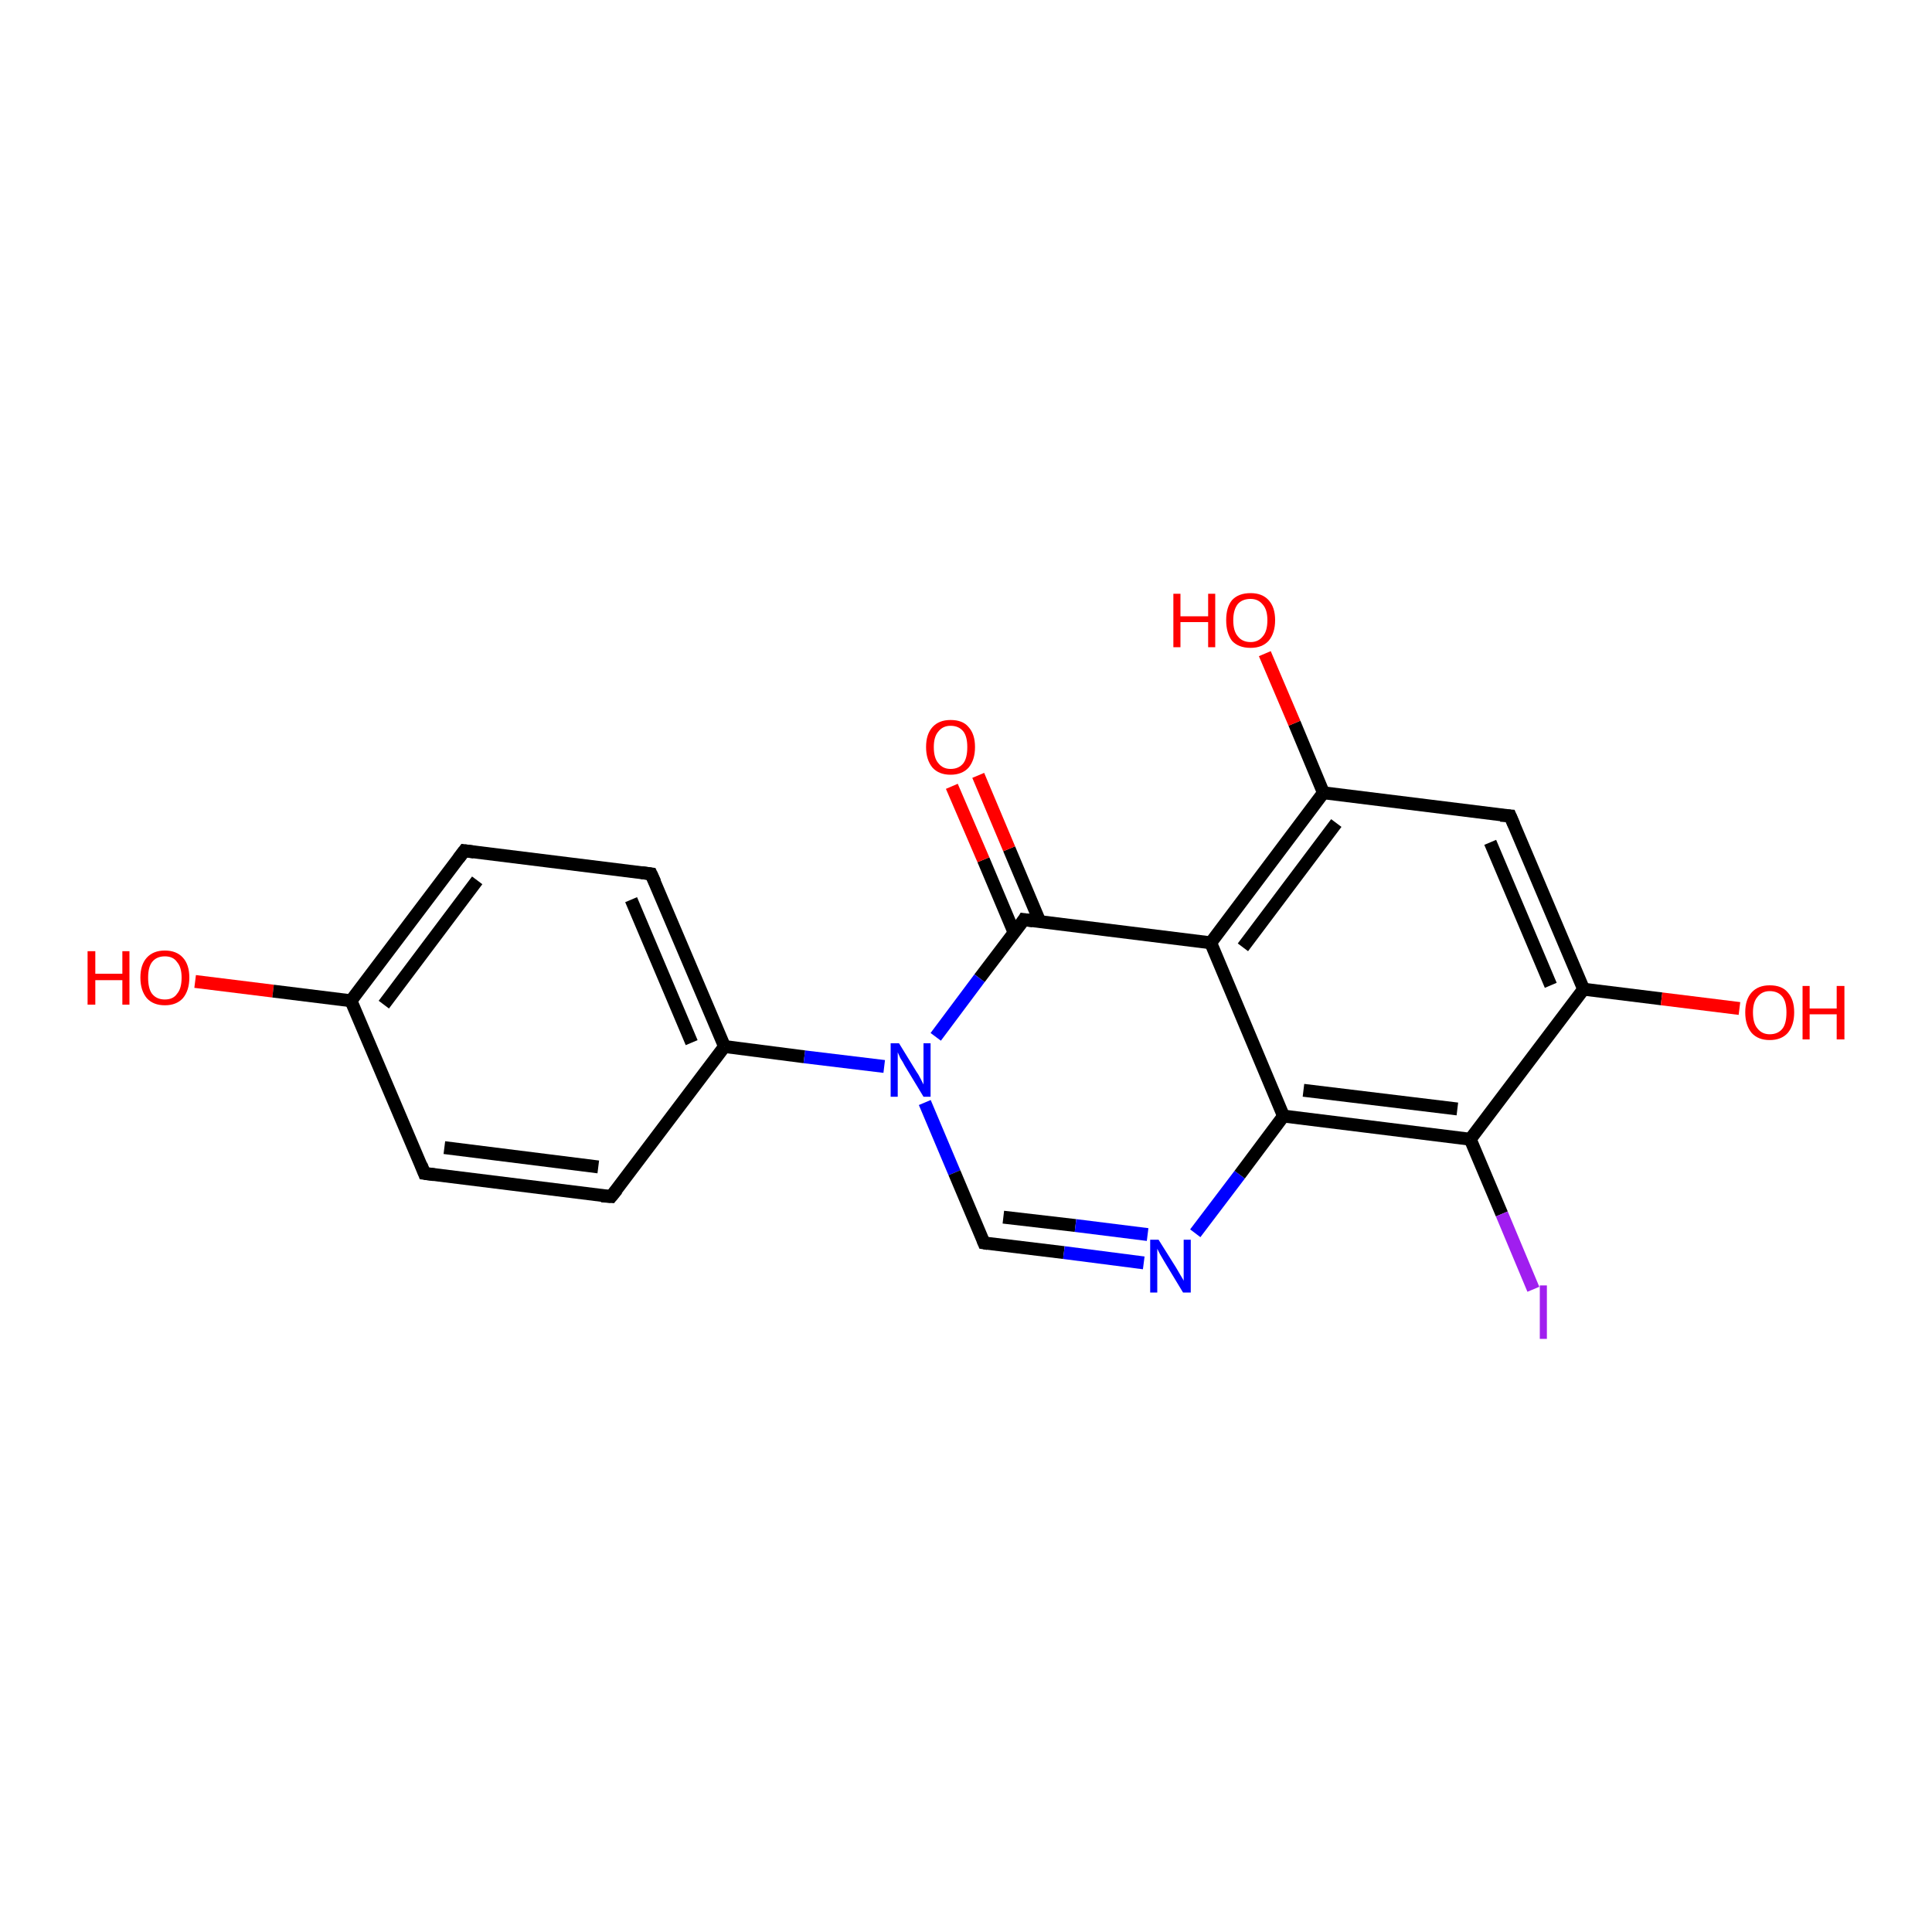 <?xml version='1.0' encoding='iso-8859-1'?>
<svg version='1.1' baseProfile='full'
              xmlns='http://www.w3.org/2000/svg'
                      xmlns:rdkit='http://www.rdkit.org/xml'
                      xmlns:xlink='http://www.w3.org/1999/xlink'
                  xml:space='preserve'
width='300px' height='300px' viewBox='0 0 300 300'>
<!-- END OF HEADER -->
<rect style='opacity:1.0;fill:#FFFFFF;stroke:none' width='300.0' height='300.0' x='0.0' y='0.0'> </rect>
<path class='bond-0 atom-0 atom-1' d='M 30.3,152.4 L 42.4,153.9' style='fill:none;fill-rule:evenodd;stroke:#FF0000;stroke-width:2.0px;stroke-linecap:butt;stroke-linejoin:miter;stroke-opacity:1' />
<path class='bond-0 atom-0 atom-1' d='M 42.4,153.9 L 54.5,155.4' style='fill:none;fill-rule:evenodd;stroke:#000000;stroke-width:2.0px;stroke-linecap:butt;stroke-linejoin:miter;stroke-opacity:1' />
<path class='bond-1 atom-1 atom-2' d='M 54.5,155.4 L 72.1,132.1' style='fill:none;fill-rule:evenodd;stroke:#000000;stroke-width:2.0px;stroke-linecap:butt;stroke-linejoin:miter;stroke-opacity:1' />
<path class='bond-1 atom-1 atom-2' d='M 59.6,156.0 L 74.1,136.7' style='fill:none;fill-rule:evenodd;stroke:#000000;stroke-width:2.0px;stroke-linecap:butt;stroke-linejoin:miter;stroke-opacity:1' />
<path class='bond-2 atom-2 atom-3' d='M 72.1,132.1 L 101.1,135.7' style='fill:none;fill-rule:evenodd;stroke:#000000;stroke-width:2.0px;stroke-linecap:butt;stroke-linejoin:miter;stroke-opacity:1' />
<path class='bond-3 atom-3 atom-4' d='M 101.1,135.7 L 112.5,162.5' style='fill:none;fill-rule:evenodd;stroke:#000000;stroke-width:2.0px;stroke-linecap:butt;stroke-linejoin:miter;stroke-opacity:1' />
<path class='bond-3 atom-3 atom-4' d='M 98.0,139.7 L 107.4,161.9' style='fill:none;fill-rule:evenodd;stroke:#000000;stroke-width:2.0px;stroke-linecap:butt;stroke-linejoin:miter;stroke-opacity:1' />
<path class='bond-4 atom-4 atom-5' d='M 112.5,162.5 L 94.9,185.8' style='fill:none;fill-rule:evenodd;stroke:#000000;stroke-width:2.0px;stroke-linecap:butt;stroke-linejoin:miter;stroke-opacity:1' />
<path class='bond-5 atom-5 atom-6' d='M 94.9,185.8 L 65.9,182.2' style='fill:none;fill-rule:evenodd;stroke:#000000;stroke-width:2.0px;stroke-linecap:butt;stroke-linejoin:miter;stroke-opacity:1' />
<path class='bond-5 atom-5 atom-6' d='M 92.9,181.2 L 69.0,178.2' style='fill:none;fill-rule:evenodd;stroke:#000000;stroke-width:2.0px;stroke-linecap:butt;stroke-linejoin:miter;stroke-opacity:1' />
<path class='bond-6 atom-4 atom-7' d='M 112.5,162.5 L 124.9,164.1' style='fill:none;fill-rule:evenodd;stroke:#000000;stroke-width:2.0px;stroke-linecap:butt;stroke-linejoin:miter;stroke-opacity:1' />
<path class='bond-6 atom-4 atom-7' d='M 124.9,164.1 L 137.3,165.6' style='fill:none;fill-rule:evenodd;stroke:#0000FF;stroke-width:2.0px;stroke-linecap:butt;stroke-linejoin:miter;stroke-opacity:1' />
<path class='bond-7 atom-7 atom-8' d='M 143.6,171.2 L 148.2,182.1' style='fill:none;fill-rule:evenodd;stroke:#0000FF;stroke-width:2.0px;stroke-linecap:butt;stroke-linejoin:miter;stroke-opacity:1' />
<path class='bond-7 atom-7 atom-8' d='M 148.2,182.1 L 152.8,193.0' style='fill:none;fill-rule:evenodd;stroke:#000000;stroke-width:2.0px;stroke-linecap:butt;stroke-linejoin:miter;stroke-opacity:1' />
<path class='bond-8 atom-8 atom-9' d='M 152.8,193.0 L 165.2,194.5' style='fill:none;fill-rule:evenodd;stroke:#000000;stroke-width:2.0px;stroke-linecap:butt;stroke-linejoin:miter;stroke-opacity:1' />
<path class='bond-8 atom-8 atom-9' d='M 165.2,194.5 L 177.6,196.1' style='fill:none;fill-rule:evenodd;stroke:#0000FF;stroke-width:2.0px;stroke-linecap:butt;stroke-linejoin:miter;stroke-opacity:1' />
<path class='bond-8 atom-8 atom-9' d='M 155.8,189.0 L 167.0,190.3' style='fill:none;fill-rule:evenodd;stroke:#000000;stroke-width:2.0px;stroke-linecap:butt;stroke-linejoin:miter;stroke-opacity:1' />
<path class='bond-8 atom-8 atom-9' d='M 167.0,190.3 L 178.2,191.7' style='fill:none;fill-rule:evenodd;stroke:#0000FF;stroke-width:2.0px;stroke-linecap:butt;stroke-linejoin:miter;stroke-opacity:1' />
<path class='bond-9 atom-9 atom-10' d='M 185.6,191.5 L 192.5,182.4' style='fill:none;fill-rule:evenodd;stroke:#0000FF;stroke-width:2.0px;stroke-linecap:butt;stroke-linejoin:miter;stroke-opacity:1' />
<path class='bond-9 atom-9 atom-10' d='M 192.5,182.4 L 199.3,173.3' style='fill:none;fill-rule:evenodd;stroke:#000000;stroke-width:2.0px;stroke-linecap:butt;stroke-linejoin:miter;stroke-opacity:1' />
<path class='bond-10 atom-10 atom-11' d='M 199.3,173.3 L 228.3,176.9' style='fill:none;fill-rule:evenodd;stroke:#000000;stroke-width:2.0px;stroke-linecap:butt;stroke-linejoin:miter;stroke-opacity:1' />
<path class='bond-10 atom-10 atom-11' d='M 202.4,169.3 L 226.3,172.2' style='fill:none;fill-rule:evenodd;stroke:#000000;stroke-width:2.0px;stroke-linecap:butt;stroke-linejoin:miter;stroke-opacity:1' />
<path class='bond-11 atom-11 atom-12' d='M 228.3,176.9 L 233.2,188.5' style='fill:none;fill-rule:evenodd;stroke:#000000;stroke-width:2.0px;stroke-linecap:butt;stroke-linejoin:miter;stroke-opacity:1' />
<path class='bond-11 atom-11 atom-12' d='M 233.2,188.5 L 238.1,200.2' style='fill:none;fill-rule:evenodd;stroke:#A01EEF;stroke-width:2.0px;stroke-linecap:butt;stroke-linejoin:miter;stroke-opacity:1' />
<path class='bond-12 atom-11 atom-13' d='M 228.3,176.9 L 245.9,153.6' style='fill:none;fill-rule:evenodd;stroke:#000000;stroke-width:2.0px;stroke-linecap:butt;stroke-linejoin:miter;stroke-opacity:1' />
<path class='bond-13 atom-13 atom-14' d='M 245.9,153.6 L 258.0,155.1' style='fill:none;fill-rule:evenodd;stroke:#000000;stroke-width:2.0px;stroke-linecap:butt;stroke-linejoin:miter;stroke-opacity:1' />
<path class='bond-13 atom-13 atom-14' d='M 258.0,155.1 L 270.1,156.6' style='fill:none;fill-rule:evenodd;stroke:#FF0000;stroke-width:2.0px;stroke-linecap:butt;stroke-linejoin:miter;stroke-opacity:1' />
<path class='bond-14 atom-13 atom-15' d='M 245.9,153.6 L 234.5,126.7' style='fill:none;fill-rule:evenodd;stroke:#000000;stroke-width:2.0px;stroke-linecap:butt;stroke-linejoin:miter;stroke-opacity:1' />
<path class='bond-14 atom-13 atom-15' d='M 240.8,153.0 L 231.4,130.8' style='fill:none;fill-rule:evenodd;stroke:#000000;stroke-width:2.0px;stroke-linecap:butt;stroke-linejoin:miter;stroke-opacity:1' />
<path class='bond-15 atom-15 atom-16' d='M 234.5,126.7 L 205.5,123.1' style='fill:none;fill-rule:evenodd;stroke:#000000;stroke-width:2.0px;stroke-linecap:butt;stroke-linejoin:miter;stroke-opacity:1' />
<path class='bond-16 atom-16 atom-17' d='M 205.5,123.1 L 201.0,112.3' style='fill:none;fill-rule:evenodd;stroke:#000000;stroke-width:2.0px;stroke-linecap:butt;stroke-linejoin:miter;stroke-opacity:1' />
<path class='bond-16 atom-16 atom-17' d='M 201.0,112.3 L 196.4,101.5' style='fill:none;fill-rule:evenodd;stroke:#FF0000;stroke-width:2.0px;stroke-linecap:butt;stroke-linejoin:miter;stroke-opacity:1' />
<path class='bond-17 atom-16 atom-18' d='M 205.5,123.1 L 188.0,146.4' style='fill:none;fill-rule:evenodd;stroke:#000000;stroke-width:2.0px;stroke-linecap:butt;stroke-linejoin:miter;stroke-opacity:1' />
<path class='bond-17 atom-16 atom-18' d='M 207.5,127.8 L 193.0,147.1' style='fill:none;fill-rule:evenodd;stroke:#000000;stroke-width:2.0px;stroke-linecap:butt;stroke-linejoin:miter;stroke-opacity:1' />
<path class='bond-18 atom-18 atom-19' d='M 188.0,146.4 L 159.0,142.8' style='fill:none;fill-rule:evenodd;stroke:#000000;stroke-width:2.0px;stroke-linecap:butt;stroke-linejoin:miter;stroke-opacity:1' />
<path class='bond-19 atom-19 atom-20' d='M 161.5,143.2 L 156.7,131.8' style='fill:none;fill-rule:evenodd;stroke:#000000;stroke-width:2.0px;stroke-linecap:butt;stroke-linejoin:miter;stroke-opacity:1' />
<path class='bond-19 atom-19 atom-20' d='M 156.7,131.8 L 151.9,120.4' style='fill:none;fill-rule:evenodd;stroke:#FF0000;stroke-width:2.0px;stroke-linecap:butt;stroke-linejoin:miter;stroke-opacity:1' />
<path class='bond-19 atom-19 atom-20' d='M 157.5,144.9 L 152.7,133.5' style='fill:none;fill-rule:evenodd;stroke:#000000;stroke-width:2.0px;stroke-linecap:butt;stroke-linejoin:miter;stroke-opacity:1' />
<path class='bond-19 atom-19 atom-20' d='M 152.7,133.5 L 147.8,122.1' style='fill:none;fill-rule:evenodd;stroke:#FF0000;stroke-width:2.0px;stroke-linecap:butt;stroke-linejoin:miter;stroke-opacity:1' />
<path class='bond-20 atom-6 atom-1' d='M 65.9,182.2 L 54.5,155.4' style='fill:none;fill-rule:evenodd;stroke:#000000;stroke-width:2.0px;stroke-linecap:butt;stroke-linejoin:miter;stroke-opacity:1' />
<path class='bond-21 atom-19 atom-7' d='M 159.0,142.8 L 152.1,151.9' style='fill:none;fill-rule:evenodd;stroke:#000000;stroke-width:2.0px;stroke-linecap:butt;stroke-linejoin:miter;stroke-opacity:1' />
<path class='bond-21 atom-19 atom-7' d='M 152.1,151.9 L 145.3,161.0' style='fill:none;fill-rule:evenodd;stroke:#0000FF;stroke-width:2.0px;stroke-linecap:butt;stroke-linejoin:miter;stroke-opacity:1' />
<path class='bond-22 atom-18 atom-10' d='M 188.0,146.4 L 199.3,173.3' style='fill:none;fill-rule:evenodd;stroke:#000000;stroke-width:2.0px;stroke-linecap:butt;stroke-linejoin:miter;stroke-opacity:1' />
<path d='M 71.2,133.3 L 72.1,132.1 L 73.6,132.3' style='fill:none;stroke:#000000;stroke-width:2.0px;stroke-linecap:butt;stroke-linejoin:miter;stroke-opacity:1;' />
<path d='M 99.6,135.5 L 101.1,135.7 L 101.7,137.0' style='fill:none;stroke:#000000;stroke-width:2.0px;stroke-linecap:butt;stroke-linejoin:miter;stroke-opacity:1;' />
<path d='M 95.8,184.7 L 94.9,185.8 L 93.4,185.7' style='fill:none;stroke:#000000;stroke-width:2.0px;stroke-linecap:butt;stroke-linejoin:miter;stroke-opacity:1;' />
<path d='M 67.4,182.4 L 65.9,182.2 L 65.4,180.9' style='fill:none;stroke:#000000;stroke-width:2.0px;stroke-linecap:butt;stroke-linejoin:miter;stroke-opacity:1;' />
<path d='M 152.6,192.5 L 152.8,193.0 L 153.4,193.1' style='fill:none;stroke:#000000;stroke-width:2.0px;stroke-linecap:butt;stroke-linejoin:miter;stroke-opacity:1;' />
<path d='M 235.1,128.1 L 234.5,126.7 L 233.0,126.6' style='fill:none;stroke:#000000;stroke-width:2.0px;stroke-linecap:butt;stroke-linejoin:miter;stroke-opacity:1;' />
<path d='M 160.4,143.0 L 159.0,142.8 L 158.7,143.3' style='fill:none;stroke:#000000;stroke-width:2.0px;stroke-linecap:butt;stroke-linejoin:miter;stroke-opacity:1;' />
<path class='atom-0' d='M 13.6 147.7
L 14.8 147.7
L 14.8 151.2
L 19.0 151.2
L 19.0 147.7
L 20.1 147.7
L 20.1 156.0
L 19.0 156.0
L 19.0 152.2
L 14.8 152.2
L 14.8 156.0
L 13.6 156.0
L 13.6 147.7
' fill='#FF0000'/>
<path class='atom-0' d='M 21.8 151.8
Q 21.8 149.8, 22.8 148.7
Q 23.8 147.6, 25.6 147.6
Q 27.4 147.6, 28.4 148.7
Q 29.4 149.8, 29.4 151.8
Q 29.4 153.8, 28.4 155.0
Q 27.4 156.1, 25.6 156.1
Q 23.8 156.1, 22.8 155.0
Q 21.8 153.8, 21.8 151.8
M 25.6 155.2
Q 26.9 155.2, 27.5 154.3
Q 28.2 153.5, 28.2 151.8
Q 28.2 150.2, 27.5 149.4
Q 26.9 148.5, 25.6 148.5
Q 24.3 148.5, 23.6 149.4
Q 23.0 150.2, 23.0 151.8
Q 23.0 153.5, 23.6 154.3
Q 24.3 155.2, 25.6 155.2
' fill='#FF0000'/>
<path class='atom-7' d='M 139.6 162.0
L 142.3 166.4
Q 142.6 166.8, 143.0 167.6
Q 143.4 168.4, 143.4 168.4
L 143.4 162.0
L 144.5 162.0
L 144.5 170.3
L 143.4 170.3
L 140.5 165.5
Q 140.2 164.9, 139.8 164.3
Q 139.5 163.6, 139.4 163.4
L 139.4 170.3
L 138.3 170.3
L 138.3 162.0
L 139.6 162.0
' fill='#0000FF'/>
<path class='atom-9' d='M 179.9 192.5
L 182.6 196.8
Q 182.9 197.3, 183.3 198.0
Q 183.8 198.8, 183.8 198.9
L 183.8 192.5
L 184.9 192.5
L 184.9 200.7
L 183.7 200.7
L 180.8 195.9
Q 180.5 195.4, 180.1 194.7
Q 179.8 194.1, 179.7 193.9
L 179.7 200.7
L 178.6 200.7
L 178.6 192.5
L 179.9 192.5
' fill='#0000FF'/>
<path class='atom-12' d='M 239.1 199.6
L 240.2 199.6
L 240.2 207.9
L 239.1 207.9
L 239.1 199.6
' fill='#A01EEF'/>
<path class='atom-14' d='M 271.0 157.2
Q 271.0 155.2, 272.0 154.1
Q 273.0 153.0, 274.8 153.0
Q 276.7 153.0, 277.6 154.1
Q 278.6 155.2, 278.6 157.2
Q 278.6 159.2, 277.6 160.4
Q 276.6 161.5, 274.8 161.5
Q 273.0 161.5, 272.0 160.4
Q 271.0 159.2, 271.0 157.2
M 274.8 160.6
Q 276.1 160.6, 276.8 159.7
Q 277.4 158.9, 277.4 157.2
Q 277.4 155.6, 276.8 154.8
Q 276.1 153.9, 274.8 153.9
Q 273.6 153.9, 272.9 154.8
Q 272.2 155.6, 272.2 157.2
Q 272.2 158.9, 272.9 159.7
Q 273.6 160.6, 274.8 160.6
' fill='#FF0000'/>
<path class='atom-14' d='M 279.9 153.1
L 281.0 153.1
L 281.0 156.6
L 285.2 156.6
L 285.2 153.1
L 286.4 153.1
L 286.4 161.4
L 285.2 161.4
L 285.2 157.5
L 281.0 157.5
L 281.0 161.4
L 279.9 161.4
L 279.9 153.1
' fill='#FF0000'/>
<path class='atom-17' d='M 182.2 92.2
L 183.3 92.2
L 183.3 95.7
L 187.6 95.7
L 187.6 92.2
L 188.7 92.2
L 188.7 100.5
L 187.6 100.5
L 187.6 96.6
L 183.3 96.6
L 183.3 100.5
L 182.2 100.5
L 182.2 92.2
' fill='#FF0000'/>
<path class='atom-17' d='M 190.4 96.3
Q 190.4 94.3, 191.3 93.2
Q 192.3 92.1, 194.2 92.1
Q 196.0 92.1, 197.0 93.2
Q 198.0 94.3, 198.0 96.3
Q 198.0 98.3, 197.0 99.5
Q 196.0 100.6, 194.2 100.6
Q 192.3 100.6, 191.3 99.5
Q 190.4 98.3, 190.4 96.3
M 194.2 99.7
Q 195.4 99.7, 196.1 98.8
Q 196.8 98.0, 196.8 96.3
Q 196.8 94.7, 196.1 93.9
Q 195.4 93.0, 194.2 93.0
Q 192.9 93.0, 192.2 93.8
Q 191.5 94.7, 191.5 96.3
Q 191.5 98.0, 192.2 98.8
Q 192.9 99.7, 194.2 99.7
' fill='#FF0000'/>
<path class='atom-20' d='M 143.8 116.0
Q 143.8 114.0, 144.8 112.9
Q 145.8 111.8, 147.6 111.8
Q 149.5 111.8, 150.4 112.9
Q 151.4 114.0, 151.4 116.0
Q 151.4 118.0, 150.4 119.2
Q 149.4 120.3, 147.6 120.3
Q 145.8 120.3, 144.8 119.2
Q 143.8 118.0, 143.8 116.0
M 147.6 119.4
Q 148.9 119.4, 149.6 118.5
Q 150.2 117.7, 150.2 116.0
Q 150.2 114.4, 149.6 113.6
Q 148.9 112.7, 147.6 112.7
Q 146.4 112.7, 145.7 113.6
Q 145.0 114.4, 145.0 116.0
Q 145.0 117.7, 145.7 118.5
Q 146.4 119.4, 147.6 119.4
' fill='#FF0000'/>
</svg>
